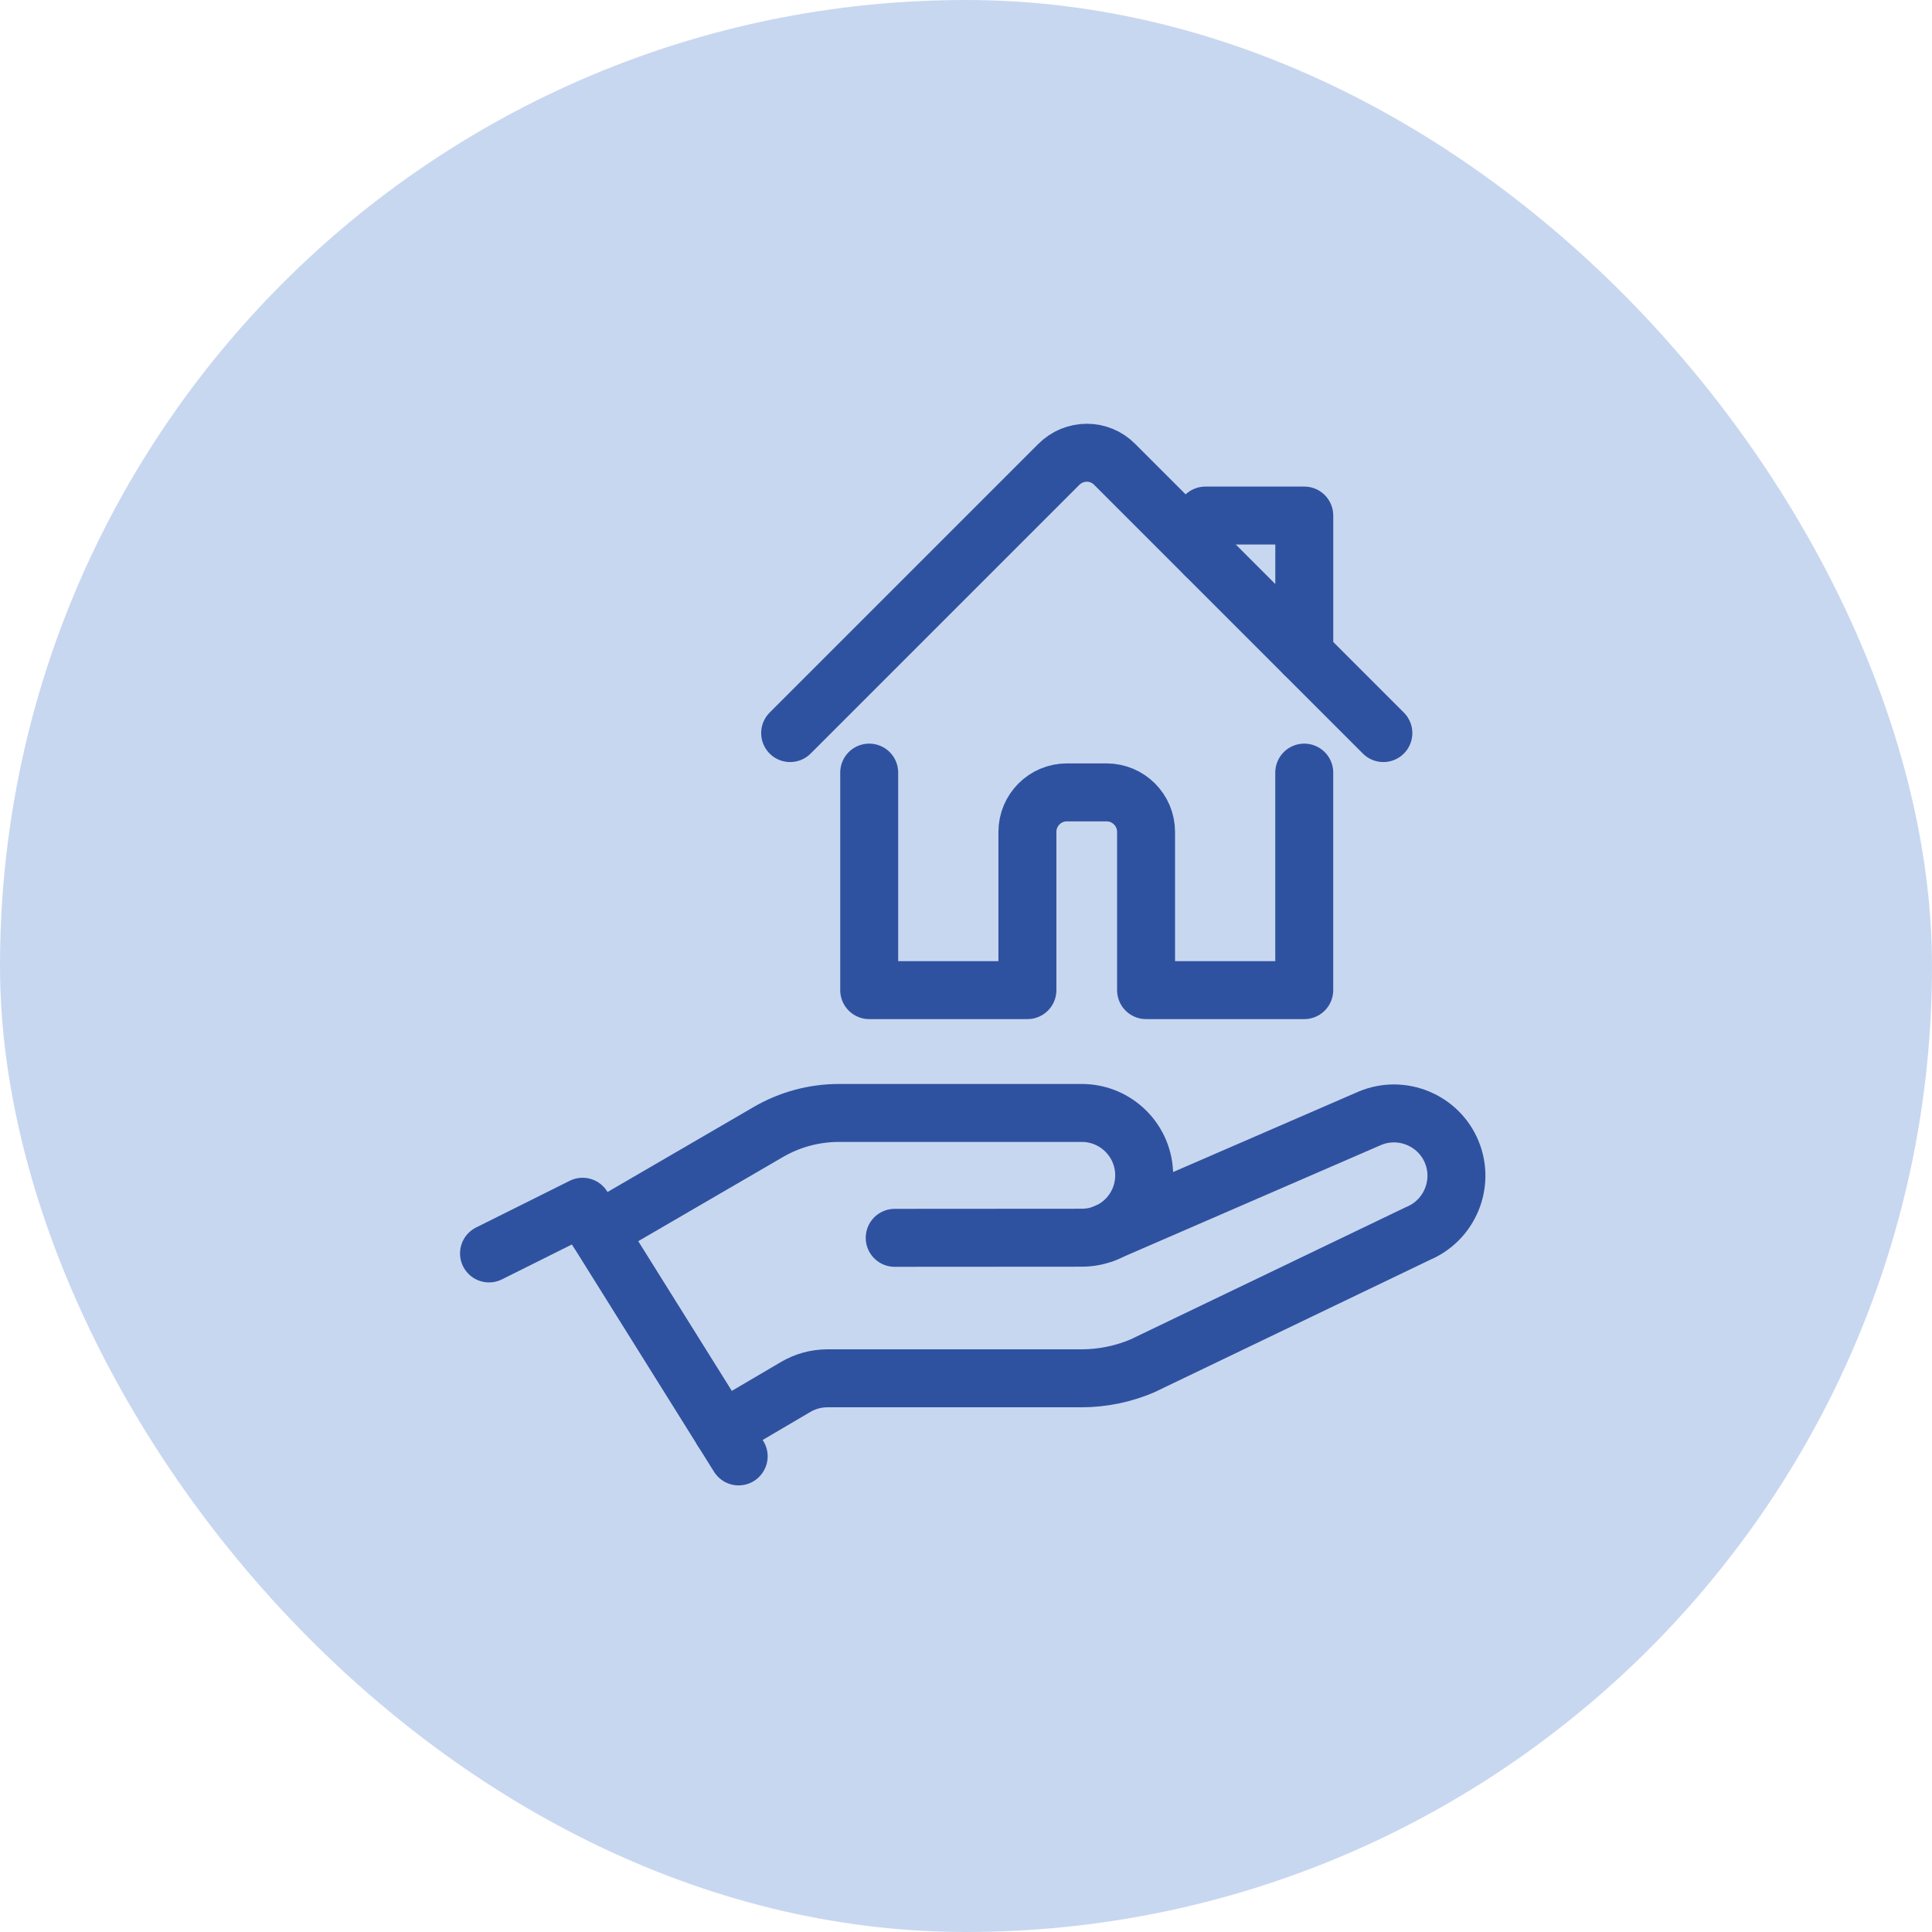 <?xml version="1.0" encoding="UTF-8"?>
<svg xmlns="http://www.w3.org/2000/svg" width="80" height="80" viewBox="0 0 80 80" fill="none">
  <rect width="80" height="80" rx="40" fill="#C8D7F0"></rect>
  <path d="M20.249 51.902L24.123 49.969L30.584 60.307L30.587 60.302" stroke="#2F52A0" stroke-width="2.4" stroke-linecap="round" stroke-linejoin="round"></path>
  <path d="M37.048 51.256L44.795 51.251C46.221 51.251 47.378 50.094 47.378 48.668C47.378 47.242 46.221 46.085 44.795 46.085H34.74C33.712 46.085 32.703 46.356 31.816 46.873L24.757 50.979" stroke="#2F52A0" stroke-width="2.4" stroke-linecap="round" stroke-linejoin="round"></path>
  <path d="M45.718 51.08L56.736 46.3C58.05 45.756 59.57 46.386 60.112 47.699C60.657 49.013 60.027 50.532 58.714 51.077L47.297 56.561C46.498 56.898 45.642 57.073 44.777 57.073H34.259C33.799 57.073 33.347 57.196 32.949 57.43L29.904 59.22" stroke="#2F52A0" stroke-width="2.4" stroke-linecap="round" stroke-linejoin="round"></path>
  <path d="M35.992 31.992V40.999H42.543V34.449C42.543 33.542 43.274 32.811 44.18 32.811H45.818C46.724 32.811 47.456 33.542 47.456 34.449V40.999H54.006V31.992" stroke="#2F52A0" stroke-width="2.4" stroke-linecap="round" stroke-linejoin="round"></path>
  <path d="M32.718 30.355L43.843 19.23C44.487 18.586 45.524 18.586 46.157 19.23L57.282 30.355" stroke="#2F52A0" stroke-width="2.4" stroke-linecap="round" stroke-linejoin="round"></path>
  <path d="M49.913 22.985V21.348H54.007V27.079" stroke="#2F52A0" stroke-width="2.4" stroke-linecap="round" stroke-linejoin="round"></path>
</svg>

